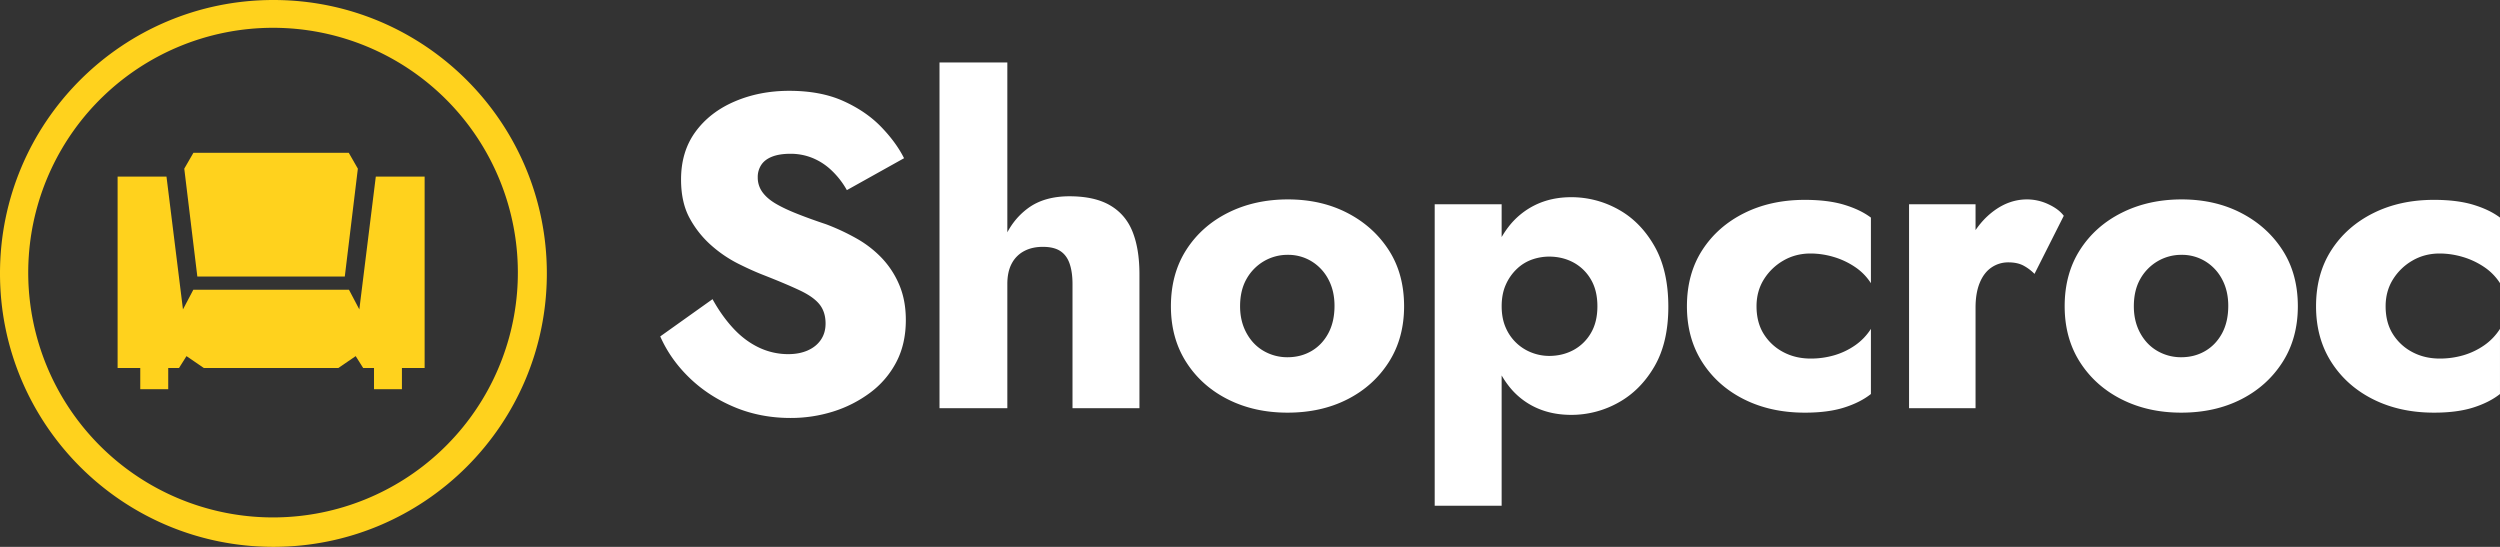<svg id="Layer_1" data-name="Layer 1" xmlns="http://www.w3.org/2000/svg" viewBox="0 0 4612.84 1009"><rect x="0" y="0" width="4612.84" height="1009" fill="#333333" stroke="none"/><defs><style>.cls-1,.cls-2{fill:#ffd21d;}.cls-1{stroke:#ffd21d;stroke-miterlimit:10;stroke-width:29px;}.cls-3{fill:#fff;}</style></defs><path class="cls-1" d="M504.5,36.8a466.21,466.21,0,1,1-182,36.7,466,466,0,0,1,182-36.7m0-22.3c-270.6,0-490,219.4-490,490s219.4,490,490,490,490-219.4,490-490-219.4-490-490-490Z"/><path class="cls-2" d="M643.5,281.9H356.9L340,311.2l24.1,199H636.2l24.1-199-16.8-29.3ZM310.4,679v39.1H258.8V679H217V325.9h90.2l30.4,245,19.1-36.3H643.9L663,570.9l30.4-245h90.1V679H741.6v39.1H690.1V679h-20l-13.8-21.9-32,21.9H376.1l-32-21.9L330.3,679Z"/><path class="cls-3" d="M1353.16,606q21.25,22.9,47,35.17a125,125,0,0,0,54.4,12.27q20.43,0,36-6.95t24.13-19.63q8.6-12.68,8.59-29.86,0-21.27-11-35.17t-36-25.77q-25-11.85-66.67-28.22-21.28-8.18-47.44-21.27a233.54,233.54,0,0,1-49.9-33.95,182.82,182.82,0,0,1-39.68-49.9q-15.94-29-15.95-71.57,0-51.54,26.59-87.94t72.39-56q45.81-19.64,100.62-19.63,58.07,0,99.79,18.81t69.53,47.45q27.79,28.64,42.54,58.08l-105.52,58.89a151.87,151.87,0,0,0-27.82-36,113.52,113.52,0,0,0-35.58-23.31,107.07,107.07,0,0,0-40.49-7.77q-20.46,0-34,5.31t-20,15.14a40.25,40.25,0,0,0-6.54,22.9,45.44,45.44,0,0,0,8.59,27.4q8.58,11.87,24.54,21.27T1471,394.52q23.71,9.42,53.17,19.23A405.24,405.24,0,0,1,1581,440.33a199.28,199.28,0,0,1,46.63,36.4,164.63,164.63,0,0,1,31.9,49.49q11.85,28.23,11.86,64.22,0,44.16-17.59,77.71a165.62,165.62,0,0,1-48.26,56.44,227.58,227.58,0,0,1-68.3,34.76,260,260,0,0,1-78.53,11.86q-55.64,0-103.48-20t-83-54q-35.19-33.93-54-76.48L1314.71,552Q1331.89,583.09,1353.16,606Z"/><path class="cls-3" d="M1858.67,753.22H1733.52v-638h125.15ZM1973.6,486.55q-5.32-15.53-17.17-23.31t-32.31-7.77q-19.63,0-34.36,7.77a54.56,54.56,0,0,0-22.9,22.9q-8.19,15.15-8.19,38h-21.26q0-45,14.72-81.39t44.58-58.49q29.85-22.08,76.49-22.09T2048.45,379q28.62,16.78,41.31,48.67t12.68,78.53v247H1978.92v-229Q1978.92,502.09,1973.6,486.55Z"/><path class="cls-3" d="M2188.73,461.19Q2217,417,2266,392.48t110.43-24.54q61.35,0,109.62,24.95t76.48,68.71q28.21,43.77,28.22,103.48,0,58.89-28.22,103.07t-76.48,68.71q-48.28,24.54-110.44,24.54-61.33,0-110-24.54t-76.89-68.71q-28.21-44.17-28.22-103.07Q2160.51,505.38,2188.73,461.19ZM2300,614.57q11.85,21.67,31.9,33.13a86.6,86.6,0,0,0,43.76,11.45q24.54,0,44.18-11.45T2450.9,615q11.45-21.27,11.45-50.72,0-27.79-11.45-49.08a84.83,84.83,0,0,0-31.08-33.13,82.34,82.34,0,0,0-43.36-11.86,86,86,0,0,0-44.58,11.86,87.39,87.39,0,0,0-31.9,32.72q-11.86,20.87-11.86,50.31Q2288.12,592.89,2300,614.57Z"/><path class="cls-3" d="M2647.21,933.18V376.94h123.52V933.18Zm405.32-256.85q-25.77,44.16-66.67,66.66a177.24,177.24,0,0,1-86.7,22.5q-36.81,0-66.26-13.91a134.83,134.83,0,0,1-49.9-40.49q-20.46-26.57-31.08-63.39t-10.64-82.62q0-45.81,10.64-82.62t31.08-63.4a139.08,139.08,0,0,1,49.9-40.9q29.45-14.3,66.26-14.31a177.33,177.33,0,0,1,86.7,22.49q40.91,22.52,66.67,67.49T3078.3,565.9Q3078.3,632.16,3052.53,676.33ZM2935.15,515.18a82.35,82.35,0,0,0-32.31-31.08q-20.06-10.62-44.58-10.64a95.63,95.63,0,0,0-31.09,5.32A78.14,78.14,0,0,0,2799,496a89.83,89.83,0,0,0-20.45,29q-7.78,17.18-7.77,40.08t7.77,40.08A85.08,85.08,0,0,0,2827.17,651a89.3,89.3,0,0,0,31.09,5.72q24.54,0,44.58-10.63A82.22,82.22,0,0,0,2935.15,615q12.27-20.44,12.27-49.9T2935.15,515.18Z"/><path class="cls-3" d="M3254.57,616.61a93.4,93.4,0,0,0,36,33.13q22.49,11.87,50.31,11.86a154.35,154.35,0,0,0,43.76-6.13,131.81,131.81,0,0,0,38.45-18.41,106.09,106.09,0,0,0,29-30.26V727q-19.63,15.56-49.49,25t-72.4,9.41q-63,0-112.06-24.54t-77.3-68.71q-28.23-44.17-28.22-103.07,0-59.7,28.22-103.48t77.3-68.3q49.08-24.54,112.06-24.54,42.53,0,72.4,9t49.49,23.72V522.54a102.11,102.11,0,0,0-29.86-30.26,142.22,142.22,0,0,0-39.67-18.41,150.22,150.22,0,0,0-41.72-6.13q-27.82,0-50.31,13.08a102.42,102.42,0,0,0-36,34.77q-13.5,21.67-13.5,49.49Q3241.07,595.35,3254.57,616.61Z"/><path class="cls-3" d="M3645.16,753.22h-122.7V376.94h122.7Zm87.94-263.4q-11.05-5.71-27.41-5.72a54.3,54.3,0,0,0-31.08,9.4q-13.92,9.42-21.68,28.22t-7.77,45.81l-29.45-43.35q0-45,18-80.17t46.22-55.62q28.21-20.43,60.12-20.45a92.62,92.62,0,0,1,39.67,9q19.22,9,28.22,21.27l-54,107.15A85.06,85.06,0,0,0,3733.1,489.82Z"/><path class="cls-3" d="M3837.79,461.19q28.22-44.18,77.3-68.71t110.43-24.54q61.35,0,109.61,24.95t76.49,68.71q28.22,43.77,28.22,103.48,0,58.89-28.22,103.07t-76.49,68.71q-48.27,24.54-110.43,24.54-61.35,0-110-24.54t-76.89-68.71q-28.22-44.17-28.22-103.07Q3809.57,505.38,3837.79,461.19ZM3949,614.57q11.85,21.67,31.9,33.13a86.6,86.6,0,0,0,43.76,11.45q24.54,0,44.18-11.45T4100,615q11.45-21.27,11.45-50.72,0-27.79-11.45-49.08a84.9,84.9,0,0,0-31.08-33.13,82.34,82.34,0,0,0-43.36-11.86,86,86,0,0,0-44.58,11.86,87.39,87.39,0,0,0-31.9,32.72q-11.86,20.87-11.86,50.31Q3937.18,592.89,3949,614.57Z"/><path class="cls-3" d="M4415.29,616.61a93.4,93.4,0,0,0,36,33.13q22.49,11.87,50.31,11.86a154.3,154.3,0,0,0,43.76-6.13,131.81,131.81,0,0,0,38.45-18.41,106.09,106.09,0,0,0,29-30.26V727q-19.64,15.56-49.49,25T4491,761.4q-63,0-112.06-24.54t-77.3-68.71q-28.23-44.17-28.22-103.07,0-59.7,28.22-103.48t77.3-68.3Q4428,368.76,4491,368.76q42.53,0,72.4,9t49.49,23.72V522.54A102.11,102.11,0,0,0,4583,492.28a142.22,142.22,0,0,0-39.67-18.41,150.22,150.22,0,0,0-41.72-6.13q-27.83,0-50.31,13.08a102.42,102.42,0,0,0-36,34.77q-13.5,21.67-13.5,49.49Q4401.79,595.35,4415.29,616.61Z"/></svg>